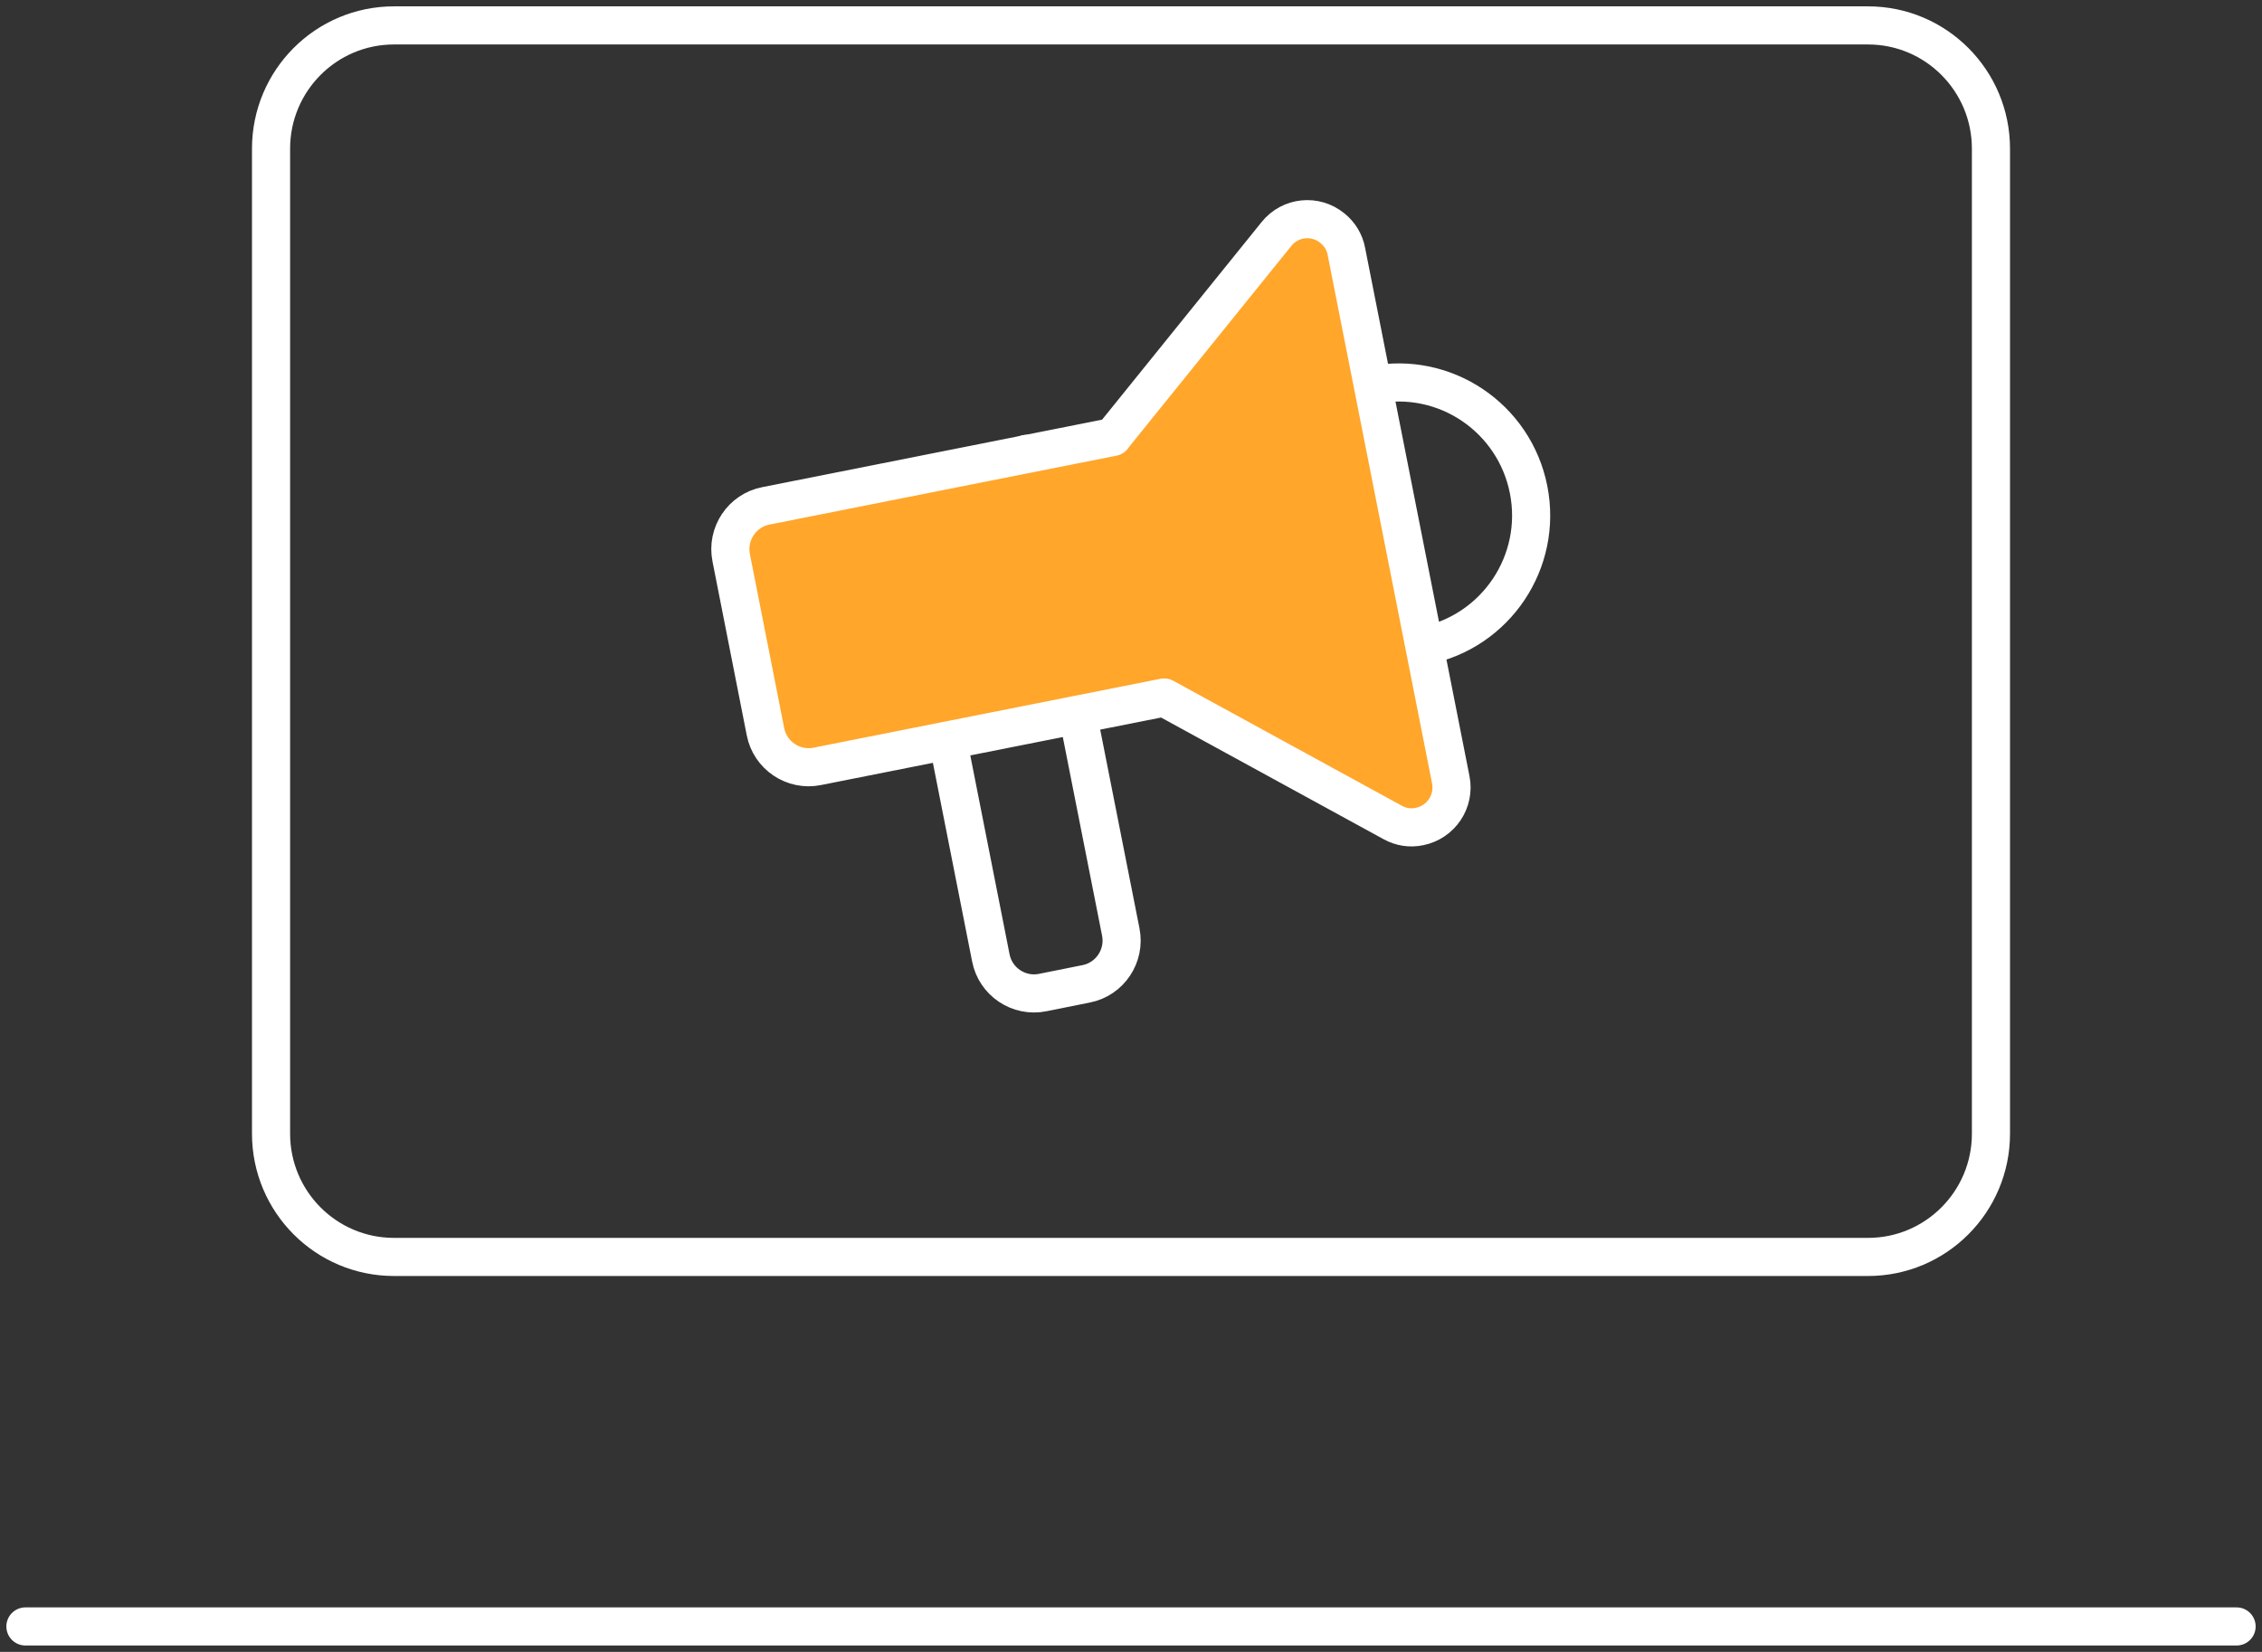 <svg width="178" height="130" viewBox="0 0 178 130" fill="none" xmlns="http://www.w3.org/2000/svg">
<rect x="0" y="0" width="178" height="130" fill="#333333" stroke="none"/>
<path d="M2 128H176" stroke="white" stroke-width="3" stroke-linecap="round" stroke-linejoin="round"/>
<path d="M146.997 2H31.003C25.66 2 21.329 6.343 21.329 11.7V89.221C21.329 94.578 25.66 98.92 31.003 98.92H146.997C152.339 98.92 156.671 94.578 156.671 89.221V11.7C156.671 6.343 152.339 2 146.997 2Z" stroke="white" stroke-width="3" stroke-linecap="round" stroke-linejoin="round"/>
<path d="M108.035 30.3C113.687 29.178 119.169 32.868 120.288 38.535C121.408 44.203 117.728 49.699 112.075 50.822" stroke="white" stroke-width="3" stroke-linecap="round" stroke-linejoin="round"/>
<path d="M80.758 35.721L88.194 73.34C88.573 75.223 87.34 77.068 85.462 77.429L82.048 78.114C80.17 78.494 78.33 77.258 77.969 75.375L74.593 58.277" stroke="white" stroke-width="3" stroke-linecap="round" stroke-linejoin="round"/>
<path d="M87.568 34.37L100.448 18.414C101.529 17.063 103.501 16.854 104.848 17.957C105.417 18.414 105.816 19.06 105.948 19.783L114.162 61.358C114.503 63.051 113.403 64.706 111.696 65.048C110.975 65.2 110.235 65.086 109.59 64.725L91.608 54.892L64.312 60.312C62.434 60.693 60.594 59.456 60.234 57.574L57.54 43.899C57.161 42.016 58.394 40.171 60.272 39.81L87.568 34.389" fill="#FFA62B"/>
<path d="M87.568 34.37L100.448 18.414C101.529 17.063 103.501 16.854 104.848 17.957C105.417 18.414 105.816 19.06 105.948 19.783L114.162 61.358C114.503 63.051 113.403 64.706 111.696 65.048C110.975 65.2 110.235 65.086 109.59 64.725L91.608 54.892L64.312 60.312C62.434 60.693 60.594 59.456 60.234 57.574L57.54 43.899C57.161 42.016 58.394 40.171 60.272 39.81L87.568 34.389" stroke="white" stroke-width="3" stroke-linecap="round" stroke-linejoin="round"/>
</svg>
